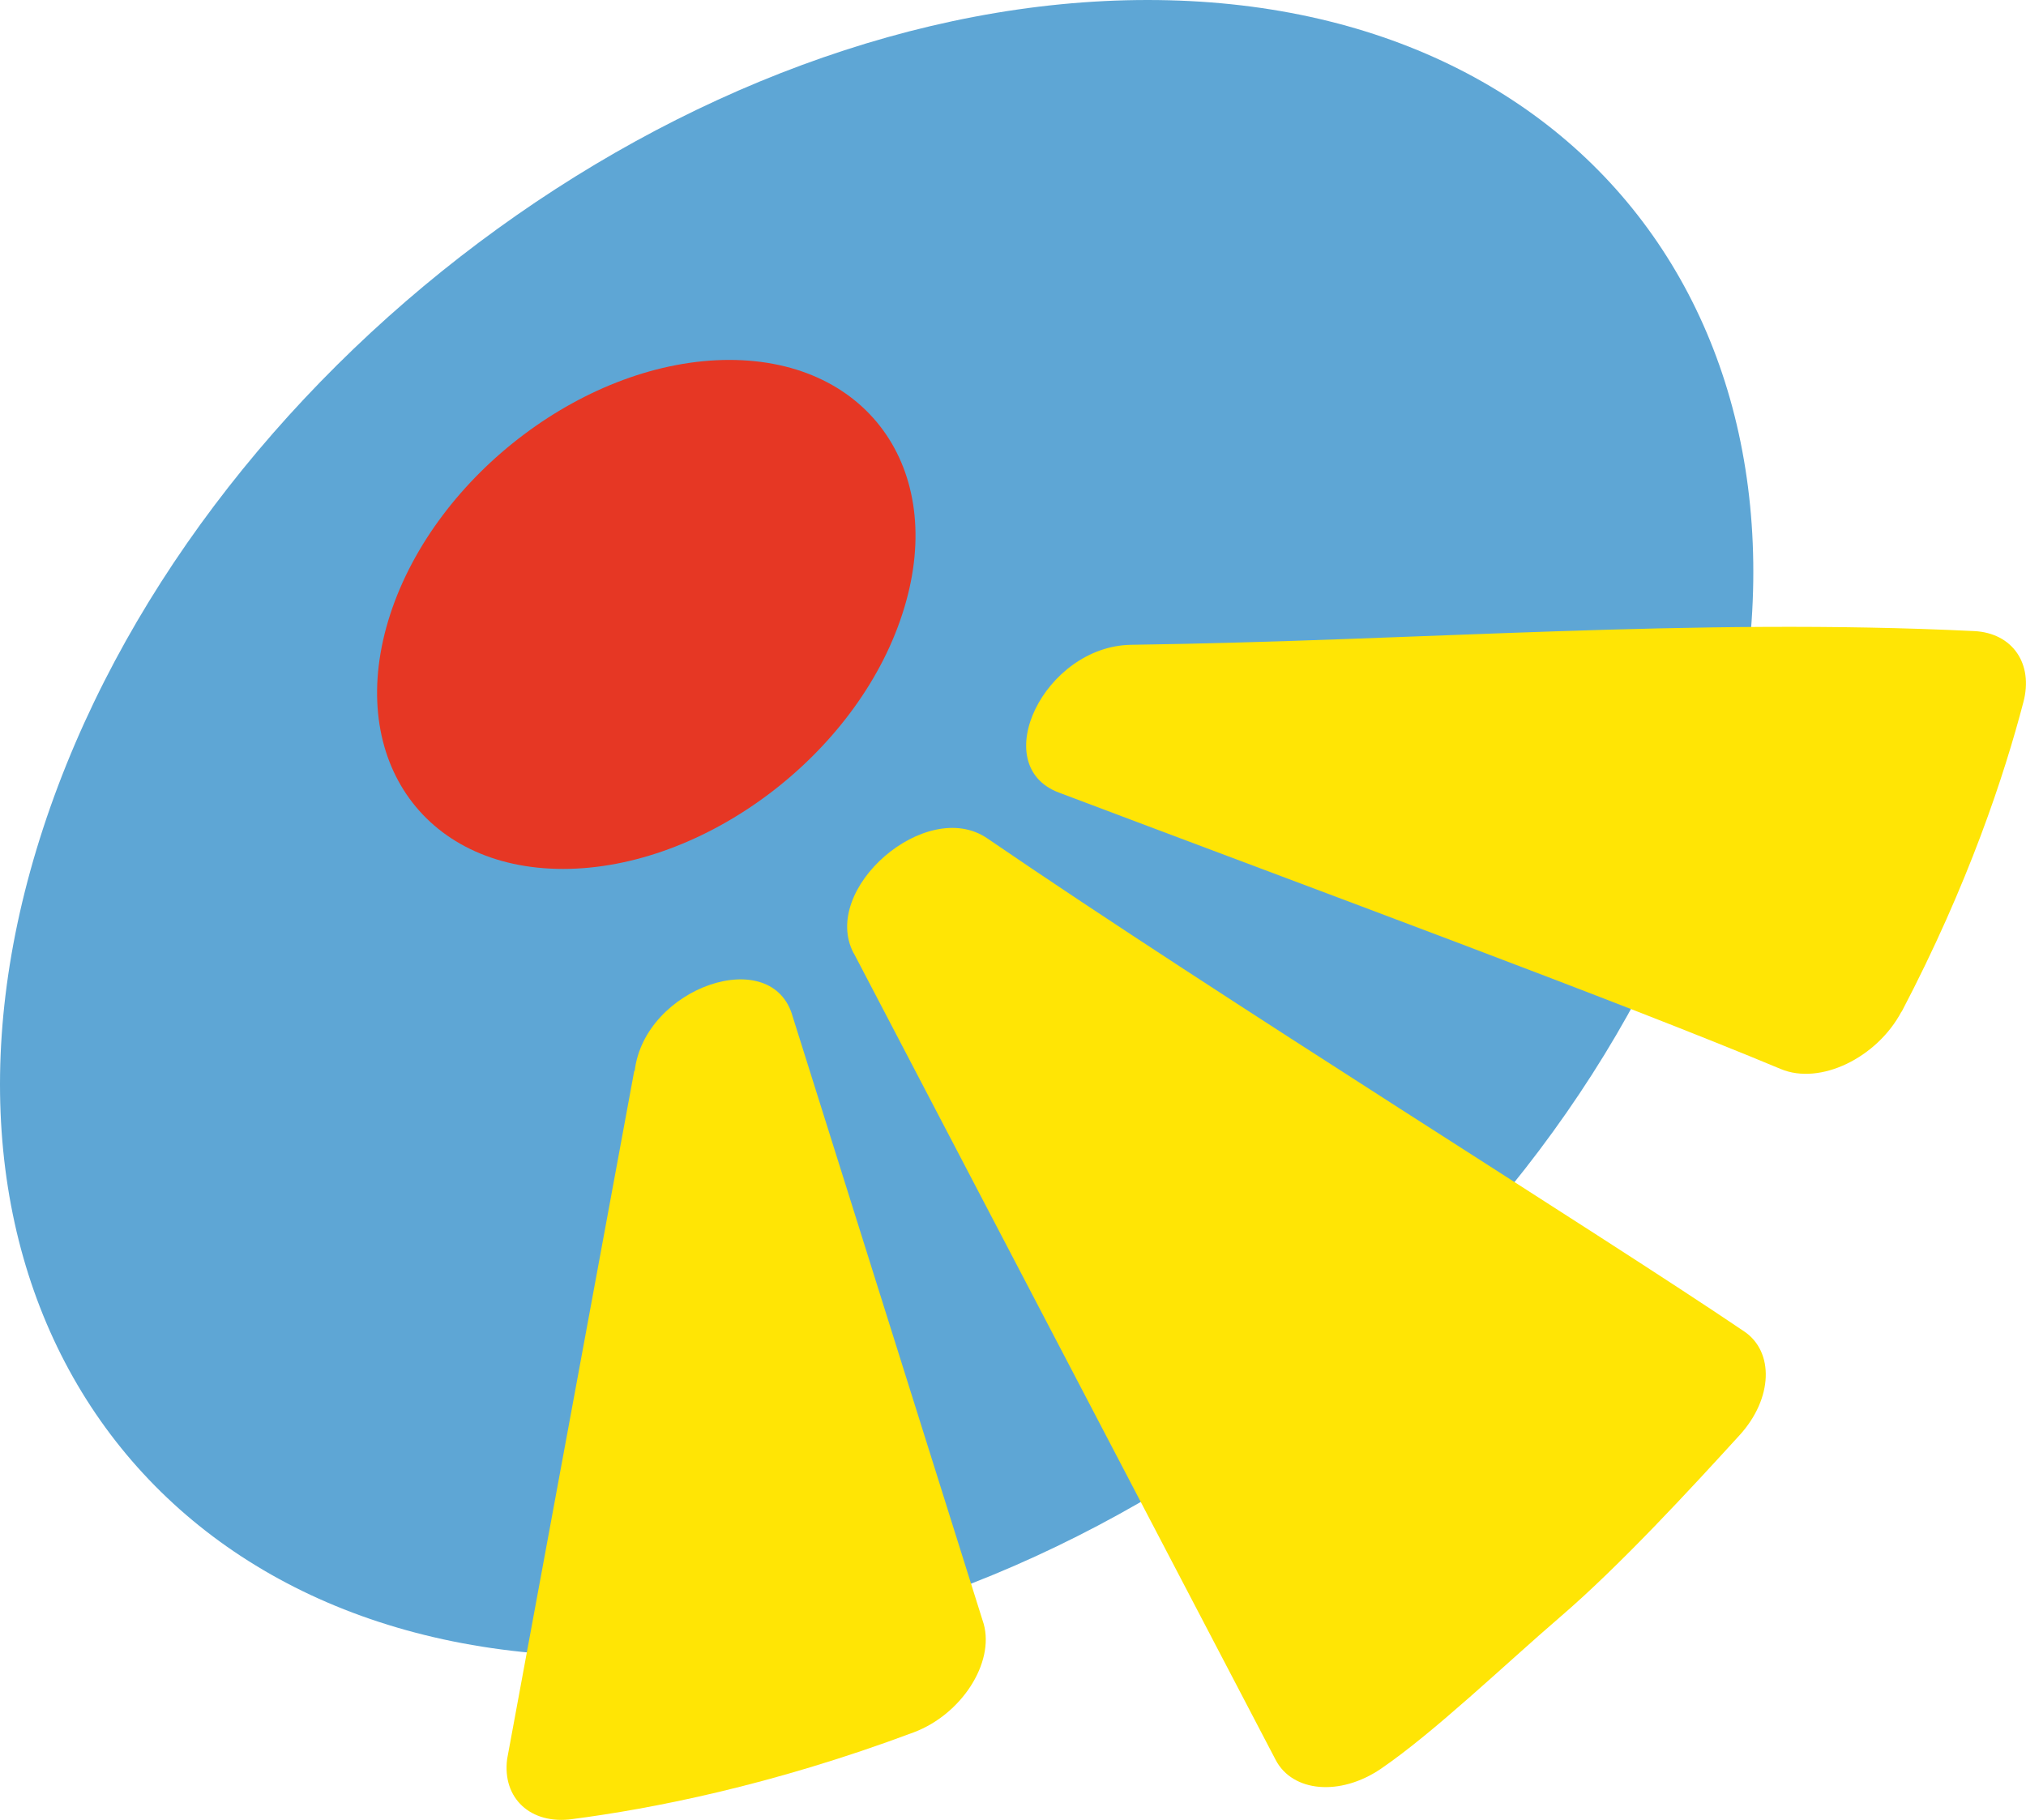 <?xml version="1.0" encoding="UTF-8"?><svg id="Calque_1" xmlns="http://www.w3.org/2000/svg" viewBox="0 0 137.39 123.42"><defs><style>.cls-1{fill:#e63724;}.cls-2{fill:#ffe505;}.cls-3{fill:#5ea6d5;}</style></defs><path class="cls-3" d="m41.08,112.32c-31.23,0-48.3-25.14-38.15-56.16C13.08,25.14,46.6,0,77.82,0s48.3,25.14,38.15,56.16c-10.15,31.02-43.67,56.16-74.89,56.16Z"/><path class="cls-2" d="m128.95,68.63c4.56-8.7,6.99-16.14,8.26-21,.7-2.61-.73-4.7-3.33-4.83-19.04-.93-37.55.66-57.19.93-5.86.1-9.78,8.17-4.89,10.02,17.87,6.75,38.05,14.19,48.96,18.75,2.67,1.12,6.53-.76,8.19-3.9v.03Z"/><path class="cls-2" d="m57.92,64.69l28.59,54.67c1.14,2.18,4.36,2.48,7.13.6,3.63-2.48,8.45-7.11,12.15-10.29,4.09-3.51,8.95-8.8,12.18-12.34,2.26-2.48,2.36-5.66.3-7.04-9.82-6.65-35.52-22.62-51.33-33.44-4.13-2.81-11.35,3.44-9.05,7.8l.03.03Z"/><path class="cls-2" d="m43.01,72.63l-8.62,46.67c-.34,2.65,1.59,4.46,4.42,4.07,5.3-.69,13.45-2.25,23.17-5.89,3.23-1.22,5.46-4.7,4.73-7.34l-12.95-41.18c-1.37-4.99-10.05-2.02-10.72,3.67h-.03Z"/><path class="cls-1" d="m61.18,41.67c3.13-9.53-2.13-17.26-11.72-17.26s-19.9,7.74-23,17.26c-3.09,9.52,2.13,17.26,11.72,17.26s19.9-7.74,23-17.26Z"/></svg>